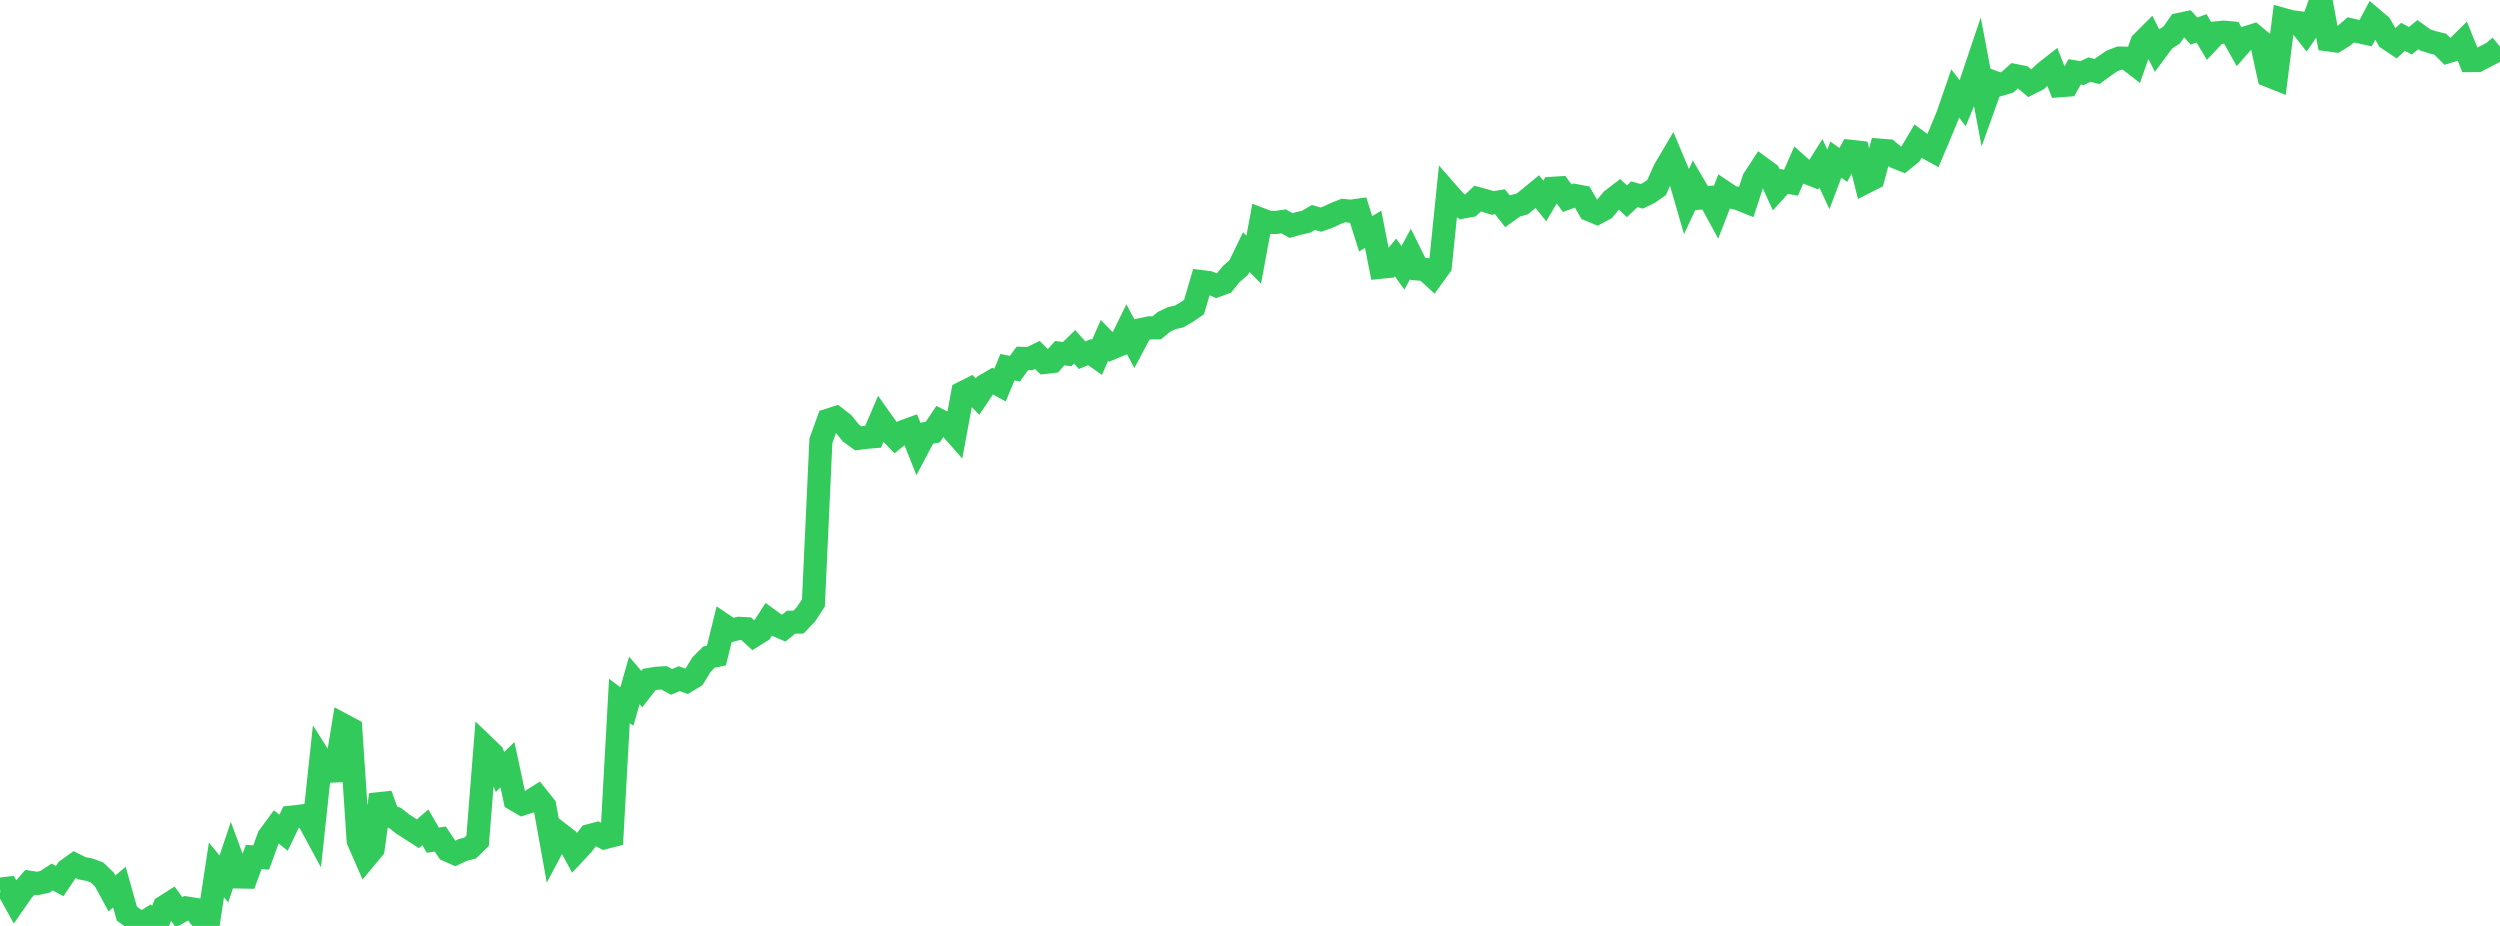 <?xml version="1.0" standalone="no"?>
<!DOCTYPE svg PUBLIC "-//W3C//DTD SVG 1.1//EN" "http://www.w3.org/Graphics/SVG/1.1/DTD/svg11.dtd">

<svg width="135" height="50" viewBox="0 0 135 50" preserveAspectRatio="none" 
  xmlns="http://www.w3.org/2000/svg"
  xmlns:xlink="http://www.w3.org/1999/xlink">


<polyline points="0.0, 48.012 0.403, 47.966 0.806, 48.69 1.209, 48.11 1.612, 47.645 2.015, 47.708 2.418, 47.621 2.821, 47.359 3.224, 47.576 3.627, 46.977 4.03, 46.689 4.433, 46.888 4.836, 46.964 5.239, 47.113 5.642, 47.503 6.045, 48.246 6.448, 47.907 6.851, 49.336 7.254, 49.627 7.657, 49.872 8.06, 49.621 8.463, 50.0 8.866, 48.971 9.269, 48.713 9.672, 49.264 10.075, 49.033 10.478, 49.097 10.881, 49.624 11.284, 49.62 11.687, 46.973 12.09, 47.463 12.493, 46.262 12.896, 47.355 13.299, 47.363 13.701, 46.276 14.104, 46.304 14.507, 45.195 14.91, 44.647 15.313, 44.966 15.716, 44.128 16.119, 44.084 16.522, 44.031 16.925, 44.776 17.328, 41.012 17.731, 41.647 18.134, 41.629 18.537, 39.156 18.94, 39.371 19.343, 45.395 19.746, 46.317 20.149, 45.834 20.552, 42.914 20.955, 44.027 21.358, 44.189 21.761, 44.507 22.164, 44.765 22.567, 45.023 22.97, 44.675 23.373, 45.369 23.776, 45.308 24.179, 45.912 24.582, 46.091 24.985, 45.899 25.388, 45.795 25.791, 45.402 26.194, 40.325 26.597, 40.712 27.0, 41.682 27.403, 41.296 27.806, 43.177 28.209, 43.413 28.612, 43.282 29.015, 43.029 29.418, 43.535 29.821, 45.776 30.224, 45.017 30.627, 45.329 31.03, 46.068 31.433, 45.638 31.836, 45.121 32.239, 45.017 32.642, 45.235 33.045, 45.133 33.448, 37.853 33.851, 38.154 34.254, 36.743 34.657, 37.21 35.06, 36.693 35.463, 36.626 35.866, 36.604 36.269, 36.823 36.672, 36.646 37.075, 36.789 37.478, 36.546 37.881, 35.889 38.284, 35.484 38.687, 35.4 39.09, 33.762 39.493, 34.034 39.896, 33.93 40.299, 33.951 40.701, 34.327 41.104, 34.075 41.507, 33.452 41.91, 33.746 42.313, 33.922 42.716, 33.599 43.119, 33.593 43.522, 33.173 43.925, 32.553 44.328, 23.801 44.731, 22.687 45.134, 22.557 45.537, 22.871 45.94, 23.377 46.343, 23.669 46.746, 23.618 47.149, 23.584 47.552, 22.645 47.955, 23.213 48.358, 23.634 48.761, 23.313 49.164, 23.166 49.567, 24.174 49.97, 23.412 50.373, 23.328 50.776, 22.725 51.179, 22.928 51.582, 23.385 51.985, 21.208 52.388, 21.006 52.791, 21.414 53.194, 20.811 53.597, 20.575 54.0, 20.796 54.403, 19.828 54.806, 19.909 55.209, 19.352 55.612, 19.363 56.015, 19.165 56.418, 19.569 56.821, 19.523 57.224, 19.073 57.627, 19.12 58.03, 18.726 58.433, 19.18 58.836, 19.016 59.239, 19.296 59.642, 18.378 60.045, 18.792 60.448, 18.626 60.851, 17.8 61.254, 18.549 61.657, 17.791 62.06, 17.706 62.463, 17.702 62.866, 17.372 63.269, 17.181 63.672, 17.09 64.075, 16.856 64.478, 16.581 64.881, 15.209 65.284, 15.261 65.687, 15.428 66.09, 15.281 66.493, 14.792 66.896, 14.443 67.299, 13.61 67.701, 14.022 68.104, 11.852 68.507, 12.007 68.91, 12.011 69.313, 11.954 69.716, 12.178 70.119, 12.066 70.522, 11.977 70.925, 11.742 71.328, 11.86 71.731, 11.716 72.134, 11.526 72.537, 11.368 72.94, 11.406 73.343, 11.35 73.746, 12.627 74.149, 12.378 74.552, 14.431 74.955, 14.39 75.358, 13.904 75.761, 14.464 76.164, 13.712 76.567, 14.522 76.97, 14.554 77.373, 14.923 77.776, 14.368 78.179, 10.426 78.582, 10.886 78.985, 11.179 79.388, 11.107 79.791, 10.725 80.194, 10.834 80.597, 10.958 81.0, 10.896 81.403, 11.41 81.806, 11.121 82.209, 11.008 82.612, 10.677 83.015, 10.347 83.418, 10.851 83.821, 10.169 84.224, 10.144 84.627, 10.699 85.03, 10.554 85.433, 10.631 85.836, 11.331 86.239, 11.498 86.642, 11.284 87.045, 10.794 87.448, 10.486 87.851, 10.868 88.254, 10.49 88.657, 10.602 89.06, 10.405 89.463, 10.117 89.866, 9.203 90.269, 8.519 90.672, 9.479 91.075, 10.872 91.478, 10.008 91.881, 10.694 92.284, 10.664 92.687, 11.404 93.09, 10.366 93.493, 10.635 93.896, 10.734 94.299, 10.897 94.701, 9.674 95.104, 9.059 95.507, 9.354 95.91, 10.239 96.313, 9.794 96.716, 9.866 97.119, 8.945 97.522, 9.301 97.925, 9.459 98.328, 8.815 98.731, 9.684 99.134, 8.62 99.537, 8.906 99.94, 8.173 100.343, 8.218 100.746, 9.833 101.149, 9.628 101.552, 8.114 101.955, 8.145 102.358, 8.481 102.761, 8.64 103.164, 8.312 103.567, 7.631 103.97, 7.924 104.373, 8.145 104.776, 7.191 105.179, 6.217 105.582, 5.049 105.985, 5.576 106.388, 4.601 106.791, 3.404 107.194, 5.536 107.597, 4.414 108.0, 4.561 108.403, 4.442 108.806, 4.079 109.209, 4.16 109.612, 4.498 110.015, 4.294 110.418, 3.915 110.821, 3.598 111.224, 4.628 111.627, 4.598 112.03, 3.882 112.433, 3.947 112.836, 3.759 113.239, 3.862 113.642, 3.564 114.045, 3.291 114.448, 3.137 114.851, 3.144 115.254, 3.456 115.657, 2.304 116.06, 1.901 116.463, 2.694 116.866, 2.151 117.269, 1.892 117.672, 1.318 118.075, 1.236 118.478, 1.678 118.881, 1.529 119.284, 2.203 119.687, 1.776 120.09, 1.737 120.493, 1.775 120.896, 2.496 121.299, 2.036 121.701, 1.908 122.104, 2.239 122.507, 4.084 122.91, 4.245 123.313, 1.058 123.716, 1.171 124.119, 1.22 124.522, 1.73 124.925, 1.135 125.328, 0.0 125.731, 2.154 126.134, 2.209 126.537, 1.96 126.94, 1.612 127.343, 1.704 127.746, 1.791 128.149, 1.031 128.552, 1.375 128.955, 2.091 129.358, 2.361 129.761, 1.991 130.164, 2.2 130.567, 1.87 130.97, 2.16 131.373, 2.288 131.776, 2.384 132.179, 2.793 132.582, 2.669 132.985, 2.27 133.388, 3.272 133.791, 3.268 134.194, 3.056 134.597, 2.85 135.0, 2.514" fill="none" stroke="#32ca5b" stroke-width="1.25"/>

</svg>